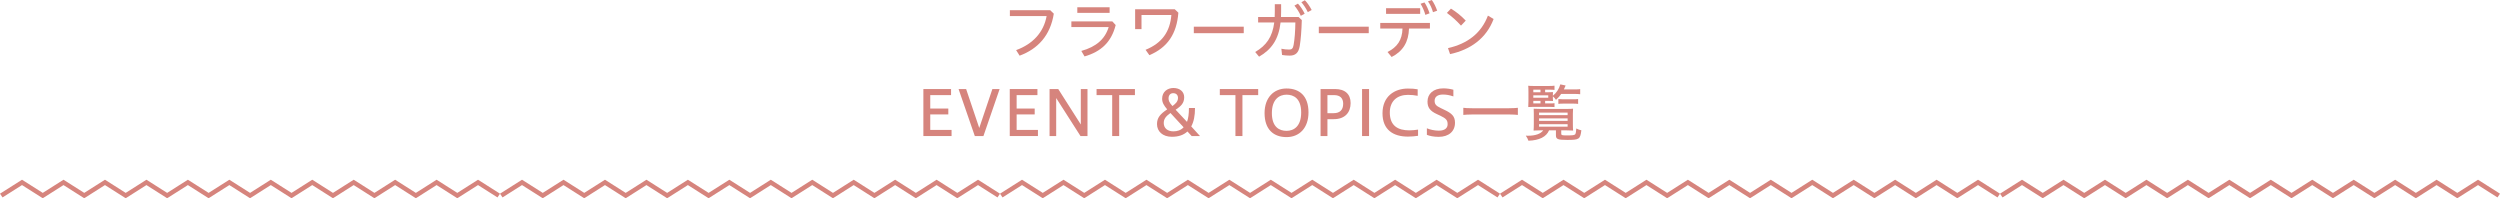 <?xml version="1.0" encoding="utf-8"?>
<!-- Generator: Adobe Illustrator 16.0.0, SVG Export Plug-In . SVG Version: 6.00 Build 0)  -->
<!DOCTYPE svg PUBLIC "-//W3C//DTD SVG 1.1//EN" "http://www.w3.org/Graphics/SVG/1.1/DTD/svg11.dtd">
<svg version="1.1" xmlns="http://www.w3.org/2000/svg" xmlns:xlink="http://www.w3.org/1999/xlink" x="0px" y="0px" width="760px"
	 height="60.263px" viewBox="0 0 760 60.263" enable-background="new 0 0 760 60.263" xml:space="preserve">
<g id="レイヤー_1">
</g>
<g id="レイアウト">
	<g>
		<g>
			<line fill="#D6847D" x1="760" y1="57.636" x2="0" y2="57.636"/>
			<g>
				<g>
					<g>
						<polygon fill="#D6847D" points="728.123,54.636 734.421,58.636 740.721,54.636 747.019,58.636 753.317,54.636 760,58.881
							759.23,60.018 753.317,56.263 747.019,60.263 740.721,56.263 734.421,60.263 728.123,56.263 721.823,60.263 715.524,56.263
							709.225,60.263 702.925,56.263 696.623,60.263 690.322,56.263 684.021,60.263 677.72,56.263 671.418,60.263 665.115,56.263
							658.816,60.263 652.515,56.263 646.214,60.263 639.912,56.263 633.609,60.263 627.303,56.263 621,60.263 614.693,56.263
							608.77,60.018 608,58.88 614.693,54.636 621,58.636 627.303,54.636 633.609,58.636 639.912,54.636 646.214,58.636
							652.515,54.636 658.816,58.636 665.115,54.636 671.418,58.636 677.72,54.636 684.021,58.636 690.322,54.636 696.623,58.636
							702.925,54.636 709.225,58.636 715.524,54.636 721.823,58.636 						"/>
					</g>
					<g>
						<polygon fill="#D6847D" points="576.123,54.636 582.421,58.636 588.721,54.636 595.019,58.636 601.317,54.636 608,58.881
							607.23,60.018 601.317,56.263 595.019,60.263 588.721,56.263 582.421,60.263 576.123,56.263 569.823,60.263 563.524,56.263
							557.225,60.263 550.925,56.263 544.623,60.263 538.322,56.263 532.021,60.263 525.72,56.263 519.418,60.263 513.115,56.263
							506.816,60.263 500.515,56.263 494.214,60.263 487.912,56.263 481.609,60.263 475.303,56.263 469,60.263 462.693,56.263
							456.77,60.018 456,58.88 462.693,54.636 469,58.636 475.303,54.636 481.609,58.636 487.912,54.636 494.214,58.636
							500.515,54.636 506.816,58.636 513.115,54.636 519.418,58.636 525.72,54.636 532.021,58.636 538.322,54.636 544.623,58.636
							550.925,54.636 557.225,58.636 563.524,54.636 569.823,58.636 						"/>
					</g>
					<g>
						<polygon fill="#D6847D" points="424.123,54.636 430.421,58.636 436.721,54.636 443.019,58.636 449.317,54.636 456,58.881
							455.23,60.018 449.317,56.263 443.019,60.263 436.721,56.263 430.421,60.263 424.123,56.263 417.823,60.263 411.524,56.263
							405.225,60.263 398.925,56.263 392.623,60.263 386.322,56.263 380.021,60.263 373.72,56.263 367.417,60.263 361.115,56.263
							354.816,60.263 348.515,56.263 342.213,60.263 335.912,56.263 329.609,60.263 323.303,56.263 317,60.263 310.693,56.263
							304.77,60.018 304,58.88 310.693,54.636 317,58.636 323.303,54.636 329.609,58.636 335.912,54.636 342.213,58.636
							348.515,54.636 354.816,58.636 361.115,54.636 367.417,58.636 373.72,54.636 380.021,58.636 386.322,54.636 392.623,58.636
							398.925,54.636 405.225,58.636 411.524,54.636 417.823,58.636 						"/>
					</g>
					<g>
						<polygon fill="#D6847D" points="272.123,54.636 278.421,58.636 284.721,54.636 291.019,58.636 297.318,54.636 304,58.881
							303.23,60.018 297.318,56.263 291.019,60.263 284.721,56.263 278.421,60.263 272.123,56.263 265.824,60.263 259.525,56.263
							253.225,60.263 246.925,56.263 240.624,60.263 234.322,56.263 228.021,60.263 221.72,56.263 215.417,60.263 209.115,56.263
							202.816,60.263 196.515,56.263 190.213,60.263 183.912,56.263 177.609,60.263 171.303,56.263 165,60.263 158.693,56.263
							152.77,60.018 152,58.88 158.693,54.636 165,58.636 171.303,54.636 177.609,58.636 183.912,54.636 190.213,58.636
							196.515,54.636 202.816,58.636 209.115,54.636 215.417,58.636 221.72,54.636 228.021,58.636 234.322,54.636 240.624,58.636
							246.925,54.636 253.225,58.636 259.525,54.636 265.824,58.636 						"/>
					</g>
					<g>
						<polygon fill="#D6847D" points="120.124,54.636 126.421,58.636 132.721,54.636 139.019,58.636 145.318,54.636 152,58.881
							151.23,60.018 145.318,56.263 139.019,60.263 132.721,56.263 126.421,60.263 120.124,56.263 113.824,60.263 107.525,56.263
							101.225,60.263 94.925,56.263 88.624,60.263 82.322,56.263 76.021,60.263 69.72,56.263 63.417,60.263 57.115,56.263
							50.816,60.263 44.515,56.263 38.213,60.263 31.912,56.263 25.609,60.263 19.303,56.263 13,60.263 6.693,56.263 0.77,60.018
							0,58.88 6.693,54.636 13,58.636 19.303,54.636 25.609,58.636 31.912,54.636 38.213,58.636 44.515,54.636 50.816,58.636
							57.115,54.636 63.417,58.636 69.72,54.636 76.021,58.636 82.322,54.636 88.624,58.636 94.925,54.636 101.225,58.636
							107.525,54.636 113.824,58.636 						"/>
					</g>
				</g>
			</g>
		</g>
		<g>
			<path fill="#D6847D" d="M320.356,4.16c-1.045,6.611-4.806,10.695-10.392,12.766l-1.063-1.69
				c5.129-1.862,8.396-5.471,9.271-10.354h-11.17V3.096h12.253L320.356,4.16z"/>
			<path fill="#D6847D" d="M339.167,7.618c-1.312,5.187-4.427,8.074-9.461,9.537l-0.988-1.672c4.579-1.253,7.238-3.685,8.321-7.257
				h-11.342V6.497h12.443L339.167,7.618z M337.324,2.204v1.709h-9.822V2.204H337.324z"/>
			<path fill="#D6847D" d="M345.077,2.812h12.045l1.102,1.045c-0.494,6.478-3.324,10.6-8.814,12.918l-1.159-1.634
				c5.034-2.052,7.428-5.528,7.846-10.582h-9.08v4.293h-1.938V2.812z"/>
			<path fill="#D6847D" d="M378.098,8.112v1.976h-15.179V8.112H378.098z"/>
			<path fill="#D6847D" d="M382.47,6.839V5.167h5.034c0.019-0.551,0.038-1.121,0.038-1.709V1.272h1.919v2.147
				c0,0.589-0.02,1.178-0.038,1.748h5.338l0.988,0.931c-0.096,3.305-0.305,5.889-0.627,7.884c-0.342,2.108-1.349,2.925-3.04,2.925
				c-0.798,0-1.634-0.076-2.337-0.19l-0.209-1.899c0.894,0.171,1.577,0.247,2.375,0.247c0.741,0,1.159-0.266,1.349-1.406
				c0.323-1.824,0.494-4.16,0.532-6.82h-4.502c-0.57,5.072-2.717,8.207-6.535,10.392l-1.178-1.425
				c3.419-1.995,5.224-4.579,5.794-8.967H382.47z M394.571,1.102c0.76,0.798,1.52,1.957,2.051,3.059l-1.178,0.646
				c-0.531-1.178-1.216-2.242-1.938-3.097L394.571,1.102z M396.68,0.076c0.741,0.741,1.501,1.862,2.07,2.964l-1.178,0.646
				c-0.532-1.14-1.272-2.223-1.957-3.021L396.68,0.076z"/>
			<path fill="#D6847D" d="M416.098,8.112v1.976h-15.179V8.112H416.098z"/>
			<path fill="#D6847D" d="M419.596,6.972h15.103v1.71h-6.364c-0.113,4.084-1.842,6.896-5.28,8.644l-1.254-1.52
				c3.001-1.501,4.464-3.686,4.559-7.124h-6.763V6.972z M421.362,2.488h10.373v1.729h-10.373V2.488z M433.046,0.741
				c0.589,0.855,1.178,2.166,1.539,3.306l-1.273,0.475c-0.36-1.253-0.874-2.413-1.463-3.381L433.046,0.741z M435.269,0
				c0.627,0.836,1.216,2.071,1.634,3.249l-1.273,0.456c-0.322-1.197-0.893-2.394-1.52-3.286L435.269,0z"/>
			<path fill="#D6847D" d="M441.084,2.622c1.634,0.988,3.097,2.166,4.503,3.647l-1.444,1.52c-1.425-1.577-2.85-2.831-4.293-3.856
				L441.084,2.622z M440.191,14.628c5.89-1.33,10.106-4.502,12.14-9.879l1.729,1.026c-2.204,5.87-7.01,9.328-13.241,10.677
				L440.191,14.628z"/>
			<path fill="#D6847D" d="M280.707,41.357V27.071h8.415v1.843h-6.325v4.084h5.49v1.785h-5.49v4.712h6.478v1.862H280.707z"/>
			<path fill="#D6847D" d="M296.343,41.357l-4.938-14.286h2.299l3.989,11.835l3.989-11.835h2.203l-4.92,14.286H296.343z"/>
			<path fill="#D6847D" d="M306.965,41.357V27.071h8.415v1.843h-6.325v4.084h5.49v1.785h-5.49v4.712h6.478v1.862H306.965z"/>
			<path fill="#D6847D" d="M319.067,41.357V27.071h2.641l6.858,10.771V27.071h2.032v14.286h-2.128l-7.39-11.551v11.551H319.067z"/>
			<path fill="#D6847D" d="M338.105,41.357V28.914h-4.75v-1.843h11.665v1.843h-4.787v12.443H338.105z"/>
			<path fill="#D6847D" d="M362.272,41.357c-0.418-0.438-0.855-0.912-1.292-1.387c-1.14,1.063-2.697,1.614-4.73,1.614
				c-2.792,0-4.521-1.634-4.521-3.856c0-1.919,0.95-3.039,3.097-4.483c-0.987-1.159-1.538-2.052-1.538-3.229
				c0-2.109,1.614-3.268,3.438-3.268c1.976,0,3.267,1.14,3.267,2.812c0,1.805-0.987,2.735-2.603,3.8
				c1.026,1.121,2.28,2.394,3.458,3.686c0.398-1.026,0.589-2.432,0.589-4.218h1.843c0,2.317-0.361,4.179-1.14,5.604
				c0.893,0.949,1.767,1.938,2.659,2.926H362.272z M355.813,34.347c-1.425,1.044-2.033,1.823-2.033,3.058
				c0,1.597,1.197,2.526,2.926,2.526c1.159,0,2.261-0.322,3.115-1.234C358.416,37.197,356.877,35.505,355.813,34.347z
				 M358.112,29.768c0-0.778-0.456-1.444-1.463-1.444c-0.931,0-1.406,0.703-1.406,1.559c0,0.627,0.095,1.14,1.178,2.355
				C357.219,31.63,358.112,30.946,358.112,29.768z"/>
			<path fill="#D6847D" d="M375.573,41.357V28.914h-4.749v-1.843h11.664v1.843h-4.787v12.443H375.573z"/>
			<path fill="#D6847D" d="M397.782,34.175c0,4.73-2.773,7.504-6.668,7.504c-3.875,0-6.687-2.242-6.687-7.295
				c0-4.711,2.812-7.485,6.687-7.485C395.009,26.899,397.782,29.123,397.782,34.175z M386.65,34.384
				c0,4.274,2.299,5.396,4.464,5.396c2.185,0,4.445-1.349,4.445-5.585c0-4.256-2.261-5.414-4.445-5.414
				C388.949,28.781,386.65,30.128,386.65,34.384z"/>
			<path fill="#D6847D" d="M401.451,41.357V27.071h4.464c2.926,0,4.674,1.52,4.674,4.255c0,2.831-1.691,4.901-5.11,4.901h-1.938
				v5.13H401.451z M405.459,34.404c1.767,0,2.869-0.912,2.869-2.869c0-1.633-0.894-2.621-2.755-2.621h-2.032v5.49H405.459z"/>
			<path fill="#D6847D" d="M414.066,41.357V27.071h2.128v14.286H414.066z"/>
			<path fill="#D6847D" d="M431.09,41.281c-0.912,0.152-2.052,0.246-3.097,0.246c-4.427,0-7.713-2.051-7.713-7.086
				c0-5.186,3.686-7.522,7.713-7.522c1.083,0,2.108,0.057,2.982,0.228v1.976c-0.874-0.19-1.994-0.285-2.964-0.285
				c-3.229,0-5.509,1.843-5.509,5.357c0,4.104,2.546,5.434,5.927,5.434c0.836,0,1.9-0.096,2.66-0.229V41.281z"/>
			<path fill="#D6847D" d="M433.771,39.001c0.969,0.418,2.374,0.721,3.628,0.721c2.014,0,2.679-0.949,2.679-1.956
				c0-1.196-0.437-1.748-2.241-2.603l-0.988-0.456c-2.241-1.007-2.888-2.147-2.888-3.837c0-2.338,1.767-4.009,4.825-4.009
				c0.932,0,2.128,0.152,3.04,0.417v2.033c-1.178-0.398-2.09-0.57-3.191-0.57c-1.653,0-2.508,0.742-2.508,1.881
				c0,1.008,0.361,1.539,1.881,2.242l1.025,0.494c2.318,1.082,3.287,1.994,3.287,3.951c0,2.641-1.919,4.293-4.959,4.293
				c-1.5,0-2.735-0.266-3.59-0.607V39.001z"/>
			<path fill="#D6847D" d="M461.433,34.935c-0.627-0.076-1.634-0.133-2.508-0.133c-0.058,0-0.114,0-0.171,0h-11.209
				c-1.272,0.02-2.09,0.057-2.697,0.133v-2.166c0.684,0.096,1.234,0.115,2.697,0.134h11.209c1.5-0.019,2.127-0.058,2.679-0.134
				V34.935z"/>
			<path fill="#D6847D" d="M468.217,39.628c-0.684,0-1.652,0.018-2.014,0.057c0.038-0.323,0.076-1.083,0.076-1.862v-3.249
				c0-0.74-0.019-0.93-0.038-1.52c0.285,0.039,0.969,0.058,1.881,0.058h8.226c0.969,0,1.387-0.019,1.862-0.076
				c-0.038,0.36-0.058,0.836-0.058,1.538v3.154c0,0.893,0.038,1.748,0.076,1.957c-0.475-0.039-1.234-0.057-2.014-0.057h-1.596v0.969
				c0,0.512,0.189,0.569,1.729,0.569c1.786,0,2.299-0.076,2.526-0.36c0.152-0.209,0.285-0.855,0.323-1.748
				c0.456,0.246,1.026,0.455,1.539,0.551c-0.361,2.735-0.627,2.926-4.294,2.926c-2.887,0-3.438-0.229-3.438-1.387v-1.52h-2.089
				c-0.836,1.975-2.964,3.039-6.27,3.152c-0.209-0.588-0.38-0.912-0.798-1.538c0.361,0.019,0.551,0.019,0.665,0.019
				c2.261,0,3.837-0.57,4.635-1.633H468.217z M469.718,31.44h1.311c0.741,0,1.33-0.019,1.539-0.076v1.178
				c-0.494-0.038-0.836-0.057-1.539-0.057h-4.92c-0.76,0-1.083,0.019-1.52,0.057c0.038-0.38,0.057-1.063,0.057-1.805v-2.792
				c0-1.064-0.019-1.482-0.076-1.881c0.323,0.057,1.026,0.076,1.881,0.076h4.369c0.855,0,1.368-0.038,1.748-0.095v1.292
				c-0.342-0.057-0.798-0.076-1.52-0.076h-1.33v0.779h1.045c0.684,0,1.102-0.019,1.349-0.038c-0.019,0.266-0.038,0.456-0.038,0.893
				v0.209c1.102-0.893,1.881-2.07,2.261-3.457l1.615,0.342c-0.229,0.57-0.343,0.798-0.532,1.197h3.344
				c0.74,0,1.234-0.038,1.614-0.095v1.559c-0.322-0.058-0.969-0.096-1.614-0.096H474.6c-0.475,0.684-0.722,0.969-1.576,1.805
				c-0.247-0.38-0.608-0.798-0.95-1.063v0.513c0,0.418,0,0.607,0.038,0.893c-0.228-0.019-0.798-0.037-1.443-0.037h-0.95V31.44z
				 M468.312,28.04v-0.779h-2.185v0.779H468.312z M470.668,29.71V28.99h-4.541v0.721H470.668z M466.127,30.662v0.778h2.185v-0.778
				H466.127z M467.875,34.992h8.682v-0.76h-8.682V34.992z M467.875,36.74h8.682V36h-8.682V36.74z M467.875,38.507h8.682v-0.76
				h-8.682V38.507z M473.745,30.11c0.266,0.038,0.988,0.076,1.52,0.076h2.869c0.703,0,1.216-0.019,1.614-0.076v1.481
				c-0.398-0.075-0.911-0.094-1.596-0.094h-2.812c-0.665,0-1.311,0.037-1.596,0.075V30.11z"/>
		</g>
	</g>
</g>
</svg>
